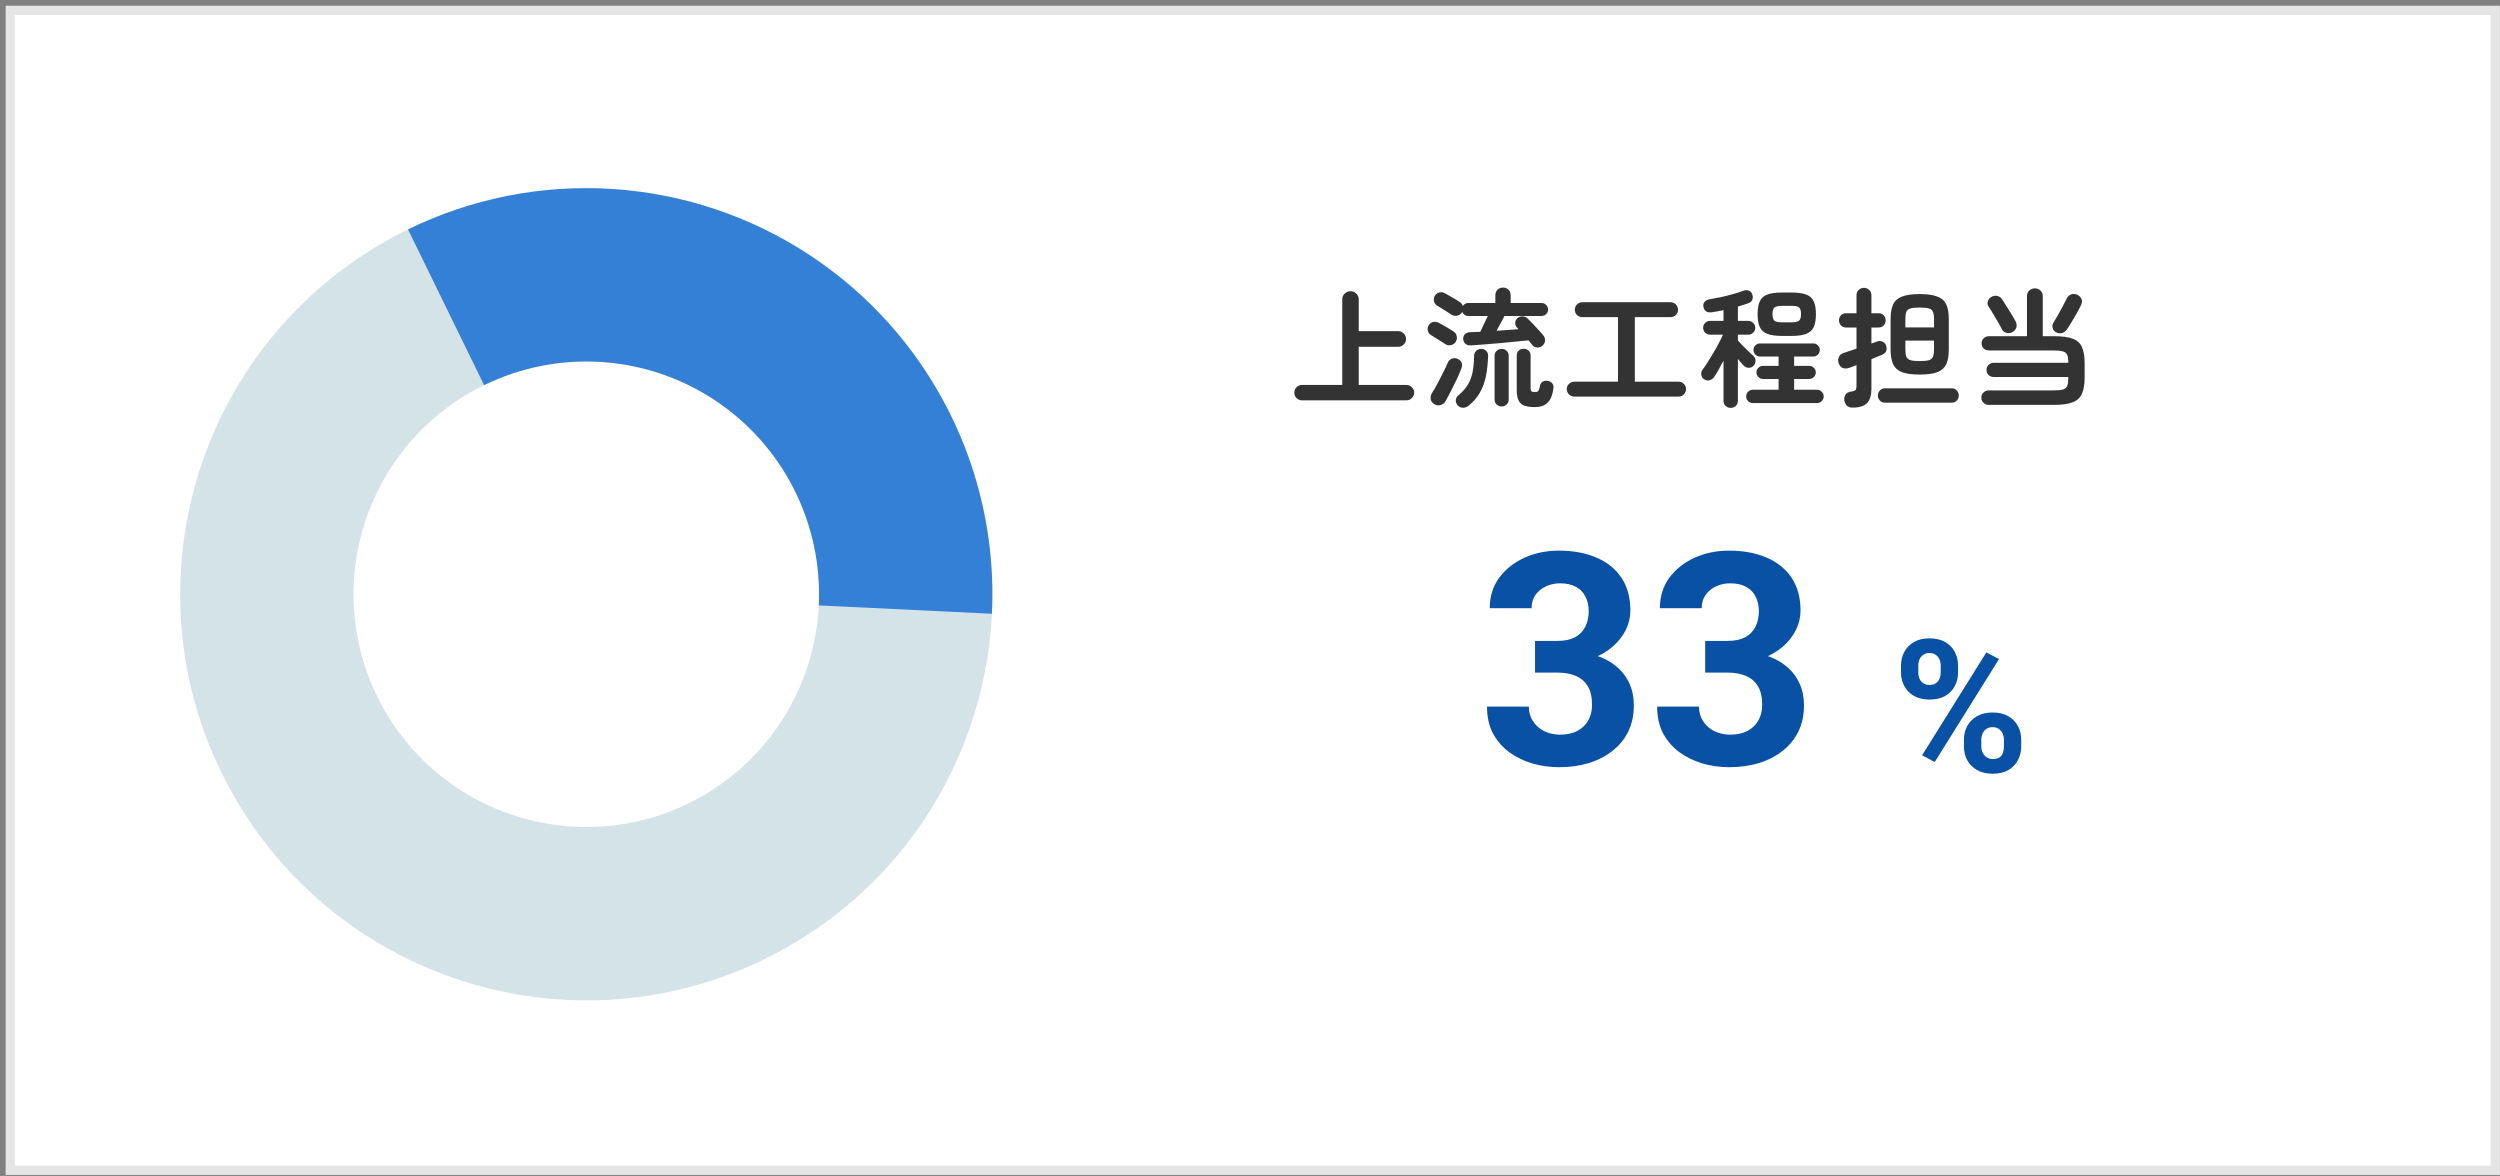 <svg width="270" height="127" viewBox="0 0 270 127" fill="none" xmlns="http://www.w3.org/2000/svg">
<rect x="0" y="0" width="270" height="127" fill="#808080" stroke="none"/>
<rect x="1.108" y="1.118" width="268.383" height="125.273" fill="white" stroke="#E5E5E5"/>
<path d="M140.61 43.239C140.377 43.239 140.181 43.155 140.022 42.987C139.864 42.828 139.784 42.637 139.784 42.413C139.784 42.179 139.864 41.983 140.022 41.825C140.181 41.657 140.377 41.573 140.61 41.573H144.964V32.347C144.964 32.076 145.053 31.861 145.23 31.703C145.408 31.535 145.618 31.451 145.86 31.451C146.103 31.451 146.308 31.535 146.476 31.703C146.654 31.861 146.742 32.076 146.742 32.347V35.763H150.998C151.232 35.763 151.432 35.847 151.6 36.015C151.768 36.173 151.852 36.369 151.852 36.603C151.852 36.836 151.768 37.037 151.6 37.205C151.432 37.373 151.232 37.457 150.998 37.457H146.742V41.573H151.894C152.128 41.573 152.324 41.657 152.482 41.825C152.65 41.983 152.734 42.179 152.734 42.413C152.734 42.637 152.65 42.828 152.482 42.987C152.324 43.155 152.128 43.239 151.894 43.239H140.61ZM166.552 37.359C166.394 37.489 166.207 37.545 165.992 37.527C165.778 37.508 165.605 37.415 165.474 37.247C165.418 37.172 165.358 37.093 165.292 37.009C165.227 36.925 165.157 36.841 165.082 36.757C164.69 36.794 164.214 36.841 163.654 36.897C163.104 36.953 162.525 37.009 161.918 37.065C161.312 37.111 160.738 37.158 160.196 37.205C159.655 37.242 159.207 37.275 158.852 37.303C158.6 37.312 158.4 37.251 158.25 37.121C158.11 36.99 158.036 36.813 158.026 36.589C158.017 36.393 158.078 36.229 158.208 36.099C158.348 35.959 158.535 35.884 158.768 35.875C158.918 35.865 159.086 35.861 159.272 35.861C159.459 35.851 159.66 35.842 159.874 35.833C159.977 35.59 160.108 35.31 160.266 34.993C160.425 34.675 160.565 34.386 160.686 34.125H158.572C158.423 34.125 158.288 34.083 158.166 33.999C158.054 33.915 157.97 33.807 157.914 33.677L157.872 33.761C157.751 33.938 157.578 34.05 157.354 34.097C157.13 34.134 156.925 34.092 156.738 33.971C156.636 33.896 156.486 33.798 156.29 33.677C156.094 33.546 155.894 33.42 155.688 33.299C155.492 33.168 155.334 33.07 155.212 33.005C155.035 32.902 154.923 32.748 154.876 32.543C154.83 32.337 154.853 32.146 154.946 31.969C155.058 31.773 155.217 31.647 155.422 31.591C155.628 31.535 155.828 31.558 156.024 31.661C156.174 31.735 156.351 31.833 156.556 31.955C156.762 32.067 156.962 32.183 157.158 32.305C157.364 32.426 157.527 32.529 157.648 32.613C157.816 32.725 157.928 32.869 157.984 33.047C158.124 32.832 158.32 32.725 158.572 32.725H161.498V31.885C161.498 31.633 161.578 31.432 161.736 31.283C161.895 31.133 162.091 31.059 162.324 31.059C162.558 31.059 162.754 31.133 162.912 31.283C163.071 31.432 163.15 31.633 163.15 31.885V32.725H166.496C166.683 32.725 166.846 32.795 166.986 32.935C167.126 33.075 167.196 33.238 167.196 33.425C167.196 33.621 167.126 33.789 166.986 33.929C166.846 34.059 166.683 34.125 166.496 34.125H162.478C162.385 34.33 162.254 34.582 162.086 34.881C161.928 35.17 161.774 35.45 161.624 35.721C162.044 35.693 162.46 35.665 162.87 35.637C163.281 35.609 163.659 35.581 164.004 35.553C163.976 35.525 163.948 35.497 163.92 35.469C163.892 35.441 163.869 35.413 163.85 35.385C163.71 35.245 163.64 35.077 163.64 34.881C163.65 34.675 163.724 34.507 163.864 34.377C164.014 34.237 164.196 34.167 164.41 34.167C164.625 34.167 164.812 34.241 164.97 34.391C165.138 34.549 165.33 34.741 165.544 34.965C165.759 35.189 165.969 35.417 166.174 35.651C166.389 35.875 166.562 36.071 166.692 36.239C166.832 36.416 166.888 36.612 166.86 36.827C166.842 37.032 166.739 37.209 166.552 37.359ZM165.768 43.967C165.302 43.967 164.924 43.915 164.634 43.813C164.345 43.71 164.135 43.519 164.004 43.239C163.874 42.968 163.808 42.581 163.808 42.077V38.409C163.808 38.175 163.878 37.993 164.018 37.863C164.168 37.732 164.345 37.667 164.55 37.667C164.765 37.667 164.942 37.732 165.082 37.863C165.232 37.993 165.306 38.175 165.306 38.409V41.923C165.306 42.1 165.339 42.217 165.404 42.273C165.479 42.319 165.605 42.343 165.782 42.343C165.96 42.343 166.081 42.296 166.146 42.203C166.212 42.109 166.272 41.918 166.328 41.629C166.375 41.423 166.482 41.279 166.65 41.195C166.828 41.111 167.01 41.092 167.196 41.139C167.392 41.185 167.542 41.274 167.644 41.405C167.756 41.535 167.798 41.713 167.77 41.937C167.677 42.665 167.467 43.183 167.14 43.491C166.814 43.808 166.356 43.967 165.768 43.967ZM158.614 43.813C158.437 43.962 158.232 44.037 157.998 44.037C157.774 44.037 157.583 43.948 157.424 43.771C157.284 43.612 157.219 43.425 157.228 43.211C157.247 43.005 157.336 42.837 157.494 42.707C157.952 42.324 158.302 41.927 158.544 41.517C158.787 41.106 158.955 40.649 159.048 40.145C159.142 39.641 159.193 39.067 159.202 38.423C159.212 38.189 159.291 38.007 159.44 37.877C159.59 37.746 159.767 37.681 159.972 37.681C160.187 37.681 160.364 37.751 160.504 37.891C160.654 38.031 160.724 38.217 160.714 38.451C160.686 39.263 160.607 39.995 160.476 40.649C160.346 41.293 160.131 41.876 159.832 42.399C159.543 42.912 159.137 43.383 158.614 43.813ZM162.184 43.897C161.979 43.897 161.797 43.827 161.638 43.687C161.489 43.556 161.414 43.374 161.414 43.141V38.437C161.414 38.203 161.489 38.021 161.638 37.891C161.797 37.751 161.979 37.681 162.184 37.681C162.399 37.681 162.576 37.751 162.716 37.891C162.866 38.021 162.94 38.203 162.94 38.437V43.141C162.94 43.374 162.866 43.556 162.716 43.687C162.576 43.827 162.399 43.897 162.184 43.897ZM154.904 43.645C154.671 43.505 154.54 43.323 154.512 43.099C154.484 42.875 154.531 42.66 154.652 42.455C154.839 42.156 155.04 41.811 155.254 41.419C155.469 41.017 155.674 40.616 155.87 40.215C156.076 39.813 156.244 39.454 156.374 39.137C156.449 38.959 156.584 38.829 156.78 38.745C156.986 38.661 157.191 38.661 157.396 38.745C157.863 38.95 158.008 39.3 157.83 39.795C157.709 40.121 157.546 40.504 157.34 40.943C157.135 41.381 156.92 41.815 156.696 42.245C156.482 42.665 156.29 43.024 156.122 43.323C156.01 43.528 155.833 43.668 155.59 43.743C155.357 43.817 155.128 43.785 154.904 43.645ZM156.066 37.149C155.964 37.074 155.814 36.976 155.618 36.855C155.422 36.724 155.222 36.598 155.016 36.477C154.82 36.346 154.662 36.248 154.54 36.183C154.363 36.08 154.251 35.926 154.204 35.721C154.158 35.515 154.186 35.324 154.288 35.147C154.4 34.951 154.554 34.829 154.75 34.783C154.956 34.727 155.161 34.75 155.366 34.853C155.516 34.927 155.693 35.025 155.898 35.147C156.104 35.259 156.304 35.375 156.5 35.497C156.706 35.618 156.869 35.721 156.99 35.805C157.177 35.926 157.289 36.099 157.326 36.323C157.373 36.537 157.331 36.743 157.2 36.939C157.079 37.116 156.906 37.228 156.682 37.275C156.458 37.321 156.253 37.279 156.066 37.149ZM170.024 42.833C169.8 42.833 169.609 42.753 169.45 42.595C169.292 42.436 169.212 42.245 169.212 42.021C169.212 41.797 169.292 41.61 169.45 41.461C169.609 41.302 169.8 41.223 170.024 41.223H174.742V34.251H170.892C170.668 34.251 170.477 34.176 170.318 34.027C170.16 33.868 170.08 33.677 170.08 33.453C170.08 33.229 170.16 33.037 170.318 32.879C170.477 32.72 170.668 32.641 170.892 32.641H180.412C180.636 32.641 180.828 32.72 180.986 32.879C181.145 33.037 181.224 33.229 181.224 33.453C181.224 33.677 181.145 33.868 180.986 34.027C180.828 34.176 180.636 34.251 180.412 34.251H176.562V41.223H181.294C181.518 41.223 181.705 41.302 181.854 41.461C182.013 41.61 182.092 41.797 182.092 42.021C182.092 42.245 182.013 42.436 181.854 42.595C181.705 42.753 181.518 42.833 181.294 42.833H170.024ZM186.922 44.051C186.708 44.051 186.521 43.981 186.362 43.841C186.213 43.701 186.138 43.514 186.138 43.281V38.941C185.961 39.286 185.784 39.617 185.606 39.935C185.438 40.252 185.275 40.518 185.116 40.733C185.004 40.891 184.841 41.003 184.626 41.069C184.412 41.125 184.202 41.078 183.996 40.929C183.847 40.817 183.758 40.658 183.73 40.453C183.712 40.247 183.763 40.07 183.884 39.921C184.043 39.706 184.22 39.445 184.416 39.137C184.622 38.819 184.827 38.483 185.032 38.129C185.247 37.774 185.443 37.424 185.62 37.079C185.807 36.733 185.961 36.421 186.082 36.141H184.682C184.477 36.141 184.3 36.071 184.15 35.931C184.01 35.781 183.94 35.604 183.94 35.399C183.94 35.193 184.01 35.021 184.15 34.881C184.3 34.731 184.477 34.657 184.682 34.657H186.138V33.495C185.924 33.532 185.714 33.574 185.508 33.621C185.303 33.658 185.107 33.691 184.92 33.719C184.37 33.803 184.052 33.602 183.968 33.117C183.931 32.902 183.978 32.725 184.108 32.585C184.239 32.445 184.416 32.356 184.64 32.319C184.995 32.263 185.396 32.188 185.844 32.095C186.302 31.992 186.745 31.88 187.174 31.759C187.613 31.637 187.972 31.521 188.252 31.409C188.467 31.325 188.668 31.315 188.854 31.381C189.041 31.446 189.167 31.572 189.232 31.759C189.316 31.964 189.326 32.16 189.26 32.347C189.195 32.533 189.055 32.664 188.84 32.739C188.504 32.869 188.122 32.991 187.692 33.103V34.657H188.826C189.032 34.657 189.204 34.731 189.344 34.881C189.494 35.021 189.568 35.193 189.568 35.399C189.568 35.604 189.494 35.781 189.344 35.931C189.204 36.071 189.032 36.141 188.826 36.141H187.692V36.771C187.851 36.939 188.033 37.135 188.238 37.359C188.453 37.573 188.663 37.779 188.868 37.975C189.074 38.171 189.237 38.325 189.358 38.437C189.517 38.567 189.596 38.735 189.596 38.941C189.606 39.146 189.54 39.328 189.4 39.487C189.251 39.645 189.069 39.725 188.854 39.725C188.649 39.715 188.472 39.636 188.322 39.487C188.248 39.412 188.154 39.309 188.042 39.179C187.94 39.048 187.823 38.913 187.692 38.773V43.281C187.692 43.514 187.618 43.701 187.468 43.841C187.319 43.981 187.137 44.051 186.922 44.051ZM189.316 43.533C189.111 43.533 188.938 43.463 188.798 43.323C188.658 43.183 188.588 43.015 188.588 42.819C188.588 42.613 188.658 42.441 188.798 42.301C188.938 42.161 189.111 42.091 189.316 42.091H192.088V40.929H190.408C190.212 40.929 190.044 40.859 189.904 40.719C189.764 40.579 189.694 40.411 189.694 40.215C189.694 40.019 189.764 39.855 189.904 39.725C190.044 39.585 190.212 39.515 190.408 39.515H192.088V38.507H190.086C189.89 38.507 189.722 38.437 189.582 38.297C189.442 38.157 189.372 37.989 189.372 37.793C189.372 37.597 189.442 37.433 189.582 37.303C189.722 37.163 189.89 37.093 190.086 37.093H195.84C196.036 37.093 196.2 37.163 196.33 37.303C196.47 37.433 196.54 37.597 196.54 37.793C196.54 37.989 196.47 38.157 196.33 38.297C196.2 38.437 196.036 38.507 195.84 38.507H193.768V39.515H195.392C195.588 39.515 195.756 39.585 195.896 39.725C196.036 39.855 196.106 40.019 196.106 40.215C196.106 40.411 196.036 40.579 195.896 40.719C195.756 40.859 195.588 40.929 195.392 40.929H193.768V42.091H196.232C196.428 42.091 196.596 42.161 196.736 42.301C196.886 42.441 196.96 42.613 196.96 42.819C196.96 43.015 196.886 43.183 196.736 43.323C196.596 43.463 196.428 43.533 196.232 43.533H189.316ZM192.466 36.281C191.785 36.281 191.253 36.206 190.87 36.057C190.488 35.907 190.217 35.665 190.058 35.329C189.9 34.983 189.82 34.517 189.82 33.929C189.82 33.341 189.9 32.879 190.058 32.543C190.217 32.197 190.488 31.955 190.87 31.815C191.253 31.665 191.785 31.591 192.466 31.591H193.474C194.156 31.591 194.688 31.665 195.07 31.815C195.453 31.955 195.724 32.197 195.882 32.543C196.041 32.879 196.12 33.341 196.12 33.929C196.12 34.517 196.041 34.983 195.882 35.329C195.724 35.665 195.453 35.907 195.07 36.057C194.688 36.206 194.156 36.281 193.474 36.281H192.466ZM192.452 34.811H193.488C193.88 34.811 194.146 34.755 194.286 34.643C194.436 34.521 194.51 34.283 194.51 33.929C194.51 33.574 194.445 33.336 194.314 33.215C194.193 33.093 193.936 33.033 193.544 33.033H192.452C192.06 33.033 191.79 33.093 191.64 33.215C191.5 33.336 191.43 33.574 191.43 33.929C191.43 34.283 191.5 34.521 191.64 34.643C191.79 34.755 192.06 34.811 192.452 34.811ZM207.32 40.453C206.518 40.453 205.888 40.369 205.43 40.201C204.973 40.023 204.651 39.739 204.464 39.347C204.278 38.945 204.184 38.409 204.184 37.737V34.475C204.184 33.793 204.278 33.257 204.464 32.865C204.651 32.473 204.973 32.193 205.43 32.025C205.888 31.847 206.518 31.759 207.32 31.759C208.132 31.759 208.767 31.847 209.224 32.025C209.682 32.193 210.004 32.473 210.19 32.865C210.377 33.257 210.47 33.793 210.47 34.475V37.737C210.47 38.409 210.377 38.945 210.19 39.347C210.004 39.739 209.682 40.023 209.224 40.201C208.767 40.369 208.132 40.453 207.32 40.453ZM200.082 44.023C199.812 44.023 199.602 43.948 199.452 43.799C199.303 43.649 199.214 43.453 199.186 43.211C199.158 42.977 199.205 42.777 199.326 42.609C199.457 42.431 199.639 42.329 199.872 42.301C200.143 42.263 200.316 42.207 200.39 42.133C200.465 42.049 200.502 41.885 200.502 41.643V39.431C200.353 39.487 200.208 39.543 200.068 39.599C199.938 39.645 199.821 39.687 199.718 39.725C199.466 39.818 199.228 39.823 199.004 39.739C198.79 39.645 198.645 39.468 198.57 39.207C198.496 38.983 198.505 38.768 198.598 38.563C198.692 38.348 198.855 38.203 199.088 38.129C199.266 38.073 199.476 38.003 199.718 37.919C199.97 37.835 200.232 37.746 200.502 37.653V35.371H199.382C199.149 35.371 198.962 35.296 198.822 35.147C198.682 34.988 198.612 34.806 198.612 34.601C198.612 34.386 198.682 34.204 198.822 34.055C198.962 33.905 199.149 33.831 199.382 33.831H200.502V31.885C200.502 31.642 200.582 31.451 200.74 31.311C200.899 31.161 201.086 31.087 201.3 31.087C201.524 31.087 201.716 31.161 201.874 31.311C202.033 31.451 202.112 31.642 202.112 31.885V33.831H202.882C203.125 33.831 203.312 33.905 203.442 34.055C203.582 34.204 203.652 34.386 203.652 34.601C203.652 34.806 203.582 34.988 203.442 35.147C203.312 35.296 203.125 35.371 202.882 35.371H202.112V37.107C202.234 37.06 202.346 37.018 202.448 36.981C202.551 36.943 202.64 36.911 202.714 36.883C202.92 36.808 203.116 36.813 203.302 36.897C203.498 36.981 203.629 37.121 203.694 37.317C203.769 37.522 203.774 37.718 203.708 37.905C203.643 38.082 203.489 38.222 203.246 38.325C203.125 38.371 202.962 38.437 202.756 38.521C202.56 38.595 202.346 38.684 202.112 38.787V42.021C202.112 42.702 201.954 43.206 201.636 43.533C201.319 43.859 200.801 44.023 200.082 44.023ZM203.582 43.491C203.349 43.491 203.162 43.411 203.022 43.253C202.882 43.103 202.812 42.926 202.812 42.721C202.812 42.506 202.882 42.324 203.022 42.175C203.162 42.016 203.349 41.937 203.582 41.937H210.778C211.021 41.937 211.208 42.016 211.338 42.175C211.478 42.324 211.548 42.506 211.548 42.721C211.548 42.926 211.478 43.103 211.338 43.253C211.208 43.411 211.021 43.491 210.778 43.491H203.582ZM207.32 38.997C207.768 38.997 208.104 38.964 208.328 38.899C208.552 38.824 208.697 38.698 208.762 38.521C208.837 38.334 208.874 38.073 208.874 37.737V36.785H205.78V37.737C205.78 38.073 205.813 38.334 205.878 38.521C205.953 38.698 206.102 38.824 206.326 38.899C206.55 38.964 206.882 38.997 207.32 38.997ZM205.78 35.357H208.874V34.475C208.874 34.129 208.837 33.868 208.762 33.691C208.697 33.504 208.552 33.378 208.328 33.313C208.104 33.247 207.768 33.215 207.32 33.215C206.882 33.215 206.55 33.247 206.326 33.313C206.102 33.378 205.953 33.504 205.878 33.691C205.813 33.868 205.78 34.129 205.78 34.475V35.357ZM214.81 43.729C214.577 43.729 214.381 43.654 214.222 43.505C214.064 43.355 213.984 43.169 213.984 42.945C213.984 42.711 214.064 42.525 214.222 42.385C214.381 42.235 214.577 42.161 214.81 42.161H221.824C222.272 42.161 222.604 42.128 222.818 42.063C223.042 41.988 223.192 41.853 223.266 41.657C223.341 41.451 223.378 41.157 223.378 40.775V40.719H215.356C215.123 40.719 214.927 40.649 214.768 40.509C214.619 40.369 214.544 40.182 214.544 39.949C214.544 39.725 214.619 39.543 214.768 39.403C214.927 39.253 215.123 39.179 215.356 39.179H223.378C223.378 38.805 223.341 38.525 223.266 38.339C223.192 38.152 223.042 38.026 222.818 37.961C222.594 37.886 222.263 37.849 221.824 37.849H214.824C214.591 37.849 214.395 37.779 214.236 37.639C214.087 37.489 214.012 37.303 214.012 37.079C214.012 36.855 214.087 36.673 214.236 36.533C214.395 36.383 214.591 36.309 214.824 36.309H218.912V31.997C218.912 31.735 218.996 31.53 219.164 31.381C219.332 31.222 219.533 31.143 219.766 31.143C220.009 31.143 220.21 31.222 220.368 31.381C220.536 31.53 220.62 31.735 220.62 31.997V36.309H221.824C222.692 36.309 223.364 36.397 223.84 36.575C224.326 36.752 224.662 37.055 224.848 37.485C225.044 37.914 225.142 38.502 225.142 39.249V40.775C225.142 41.503 225.044 42.086 224.848 42.525C224.662 42.954 224.326 43.262 223.84 43.449C223.364 43.635 222.692 43.729 221.824 43.729H214.81ZM222.034 35.875C221.857 35.772 221.74 35.623 221.684 35.427C221.628 35.221 221.656 35.03 221.768 34.853C221.908 34.638 222.067 34.372 222.244 34.055C222.431 33.728 222.608 33.401 222.776 33.075C222.954 32.748 223.094 32.477 223.196 32.263C223.299 32.029 223.458 31.875 223.672 31.801C223.896 31.717 224.116 31.726 224.33 31.829C224.545 31.922 224.699 32.071 224.792 32.277C224.886 32.473 224.876 32.687 224.764 32.921C224.652 33.163 224.503 33.453 224.316 33.789C224.13 34.115 223.938 34.442 223.742 34.769C223.546 35.095 223.374 35.366 223.224 35.581C223.094 35.777 222.916 35.907 222.692 35.973C222.468 36.029 222.249 35.996 222.034 35.875ZM217.33 35.875C217.125 35.977 216.91 36.001 216.686 35.945C216.462 35.889 216.299 35.758 216.196 35.553C216.103 35.347 215.968 35.095 215.79 34.797C215.613 34.489 215.431 34.181 215.244 33.873C215.067 33.565 214.908 33.313 214.768 33.117C214.647 32.939 214.619 32.748 214.684 32.543C214.75 32.337 214.871 32.183 215.048 32.081C215.244 31.959 215.45 31.917 215.664 31.955C215.888 31.992 216.066 32.104 216.196 32.291C216.336 32.487 216.5 32.739 216.686 33.047C216.882 33.355 217.074 33.663 217.26 33.971C217.447 34.269 217.592 34.521 217.694 34.727C217.806 34.941 217.83 35.156 217.764 35.371C217.699 35.585 217.554 35.753 217.33 35.875Z" fill="#333333"/>
<path d="M25.341 86.106C13.231 65.13 20.418 38.309 41.394 26.198C62.369 14.088 89.191 21.275 101.301 42.251C113.412 63.226 106.225 90.048 85.249 102.158C64.273 114.269 37.452 107.082 25.341 86.106ZM85.092 51.609C78.15 39.585 62.776 35.465 50.752 42.407C38.728 49.349 34.609 64.724 41.55 76.748C48.492 88.771 63.867 92.891 75.891 85.949C87.915 79.007 92.034 63.633 85.092 51.609Z" fill="#D3E3E8"/>
<path d="M44.064 24.777C50.911 21.431 58.511 19.926 66.116 20.412C73.721 20.897 81.068 23.356 87.433 27.546C93.799 31.736 98.962 37.512 102.416 44.305C105.869 51.098 107.492 58.673 107.126 66.285L88.431 65.386C88.641 61.023 87.71 56.68 85.731 52.786C83.751 48.892 80.791 45.581 77.143 43.18C73.494 40.778 69.283 39.369 64.923 39.09C60.564 38.812 56.207 39.675 52.283 41.593L44.064 24.777Z" fill="#3580D7"/>
<path d="M165.784 69.218H168.19C168.961 69.218 169.597 69.088 170.097 68.827C170.597 68.556 170.966 68.181 171.206 67.702C171.456 67.213 171.581 66.645 171.581 65.999C171.581 65.416 171.466 64.9 171.237 64.452C171.018 63.994 170.68 63.64 170.222 63.39C169.763 63.129 169.185 62.999 168.487 62.999C167.935 62.999 167.425 63.108 166.956 63.327C166.487 63.546 166.112 63.853 165.831 64.249C165.55 64.645 165.409 65.124 165.409 65.686H160.893C160.893 64.436 161.227 63.348 161.893 62.421C162.571 61.494 163.477 60.77 164.612 60.249C165.748 59.728 166.998 59.468 168.362 59.468C169.904 59.468 171.253 59.718 172.409 60.218C173.565 60.707 174.466 61.431 175.112 62.39C175.758 63.348 176.081 64.535 176.081 65.952C176.081 66.671 175.914 67.369 175.581 68.046C175.248 68.713 174.768 69.317 174.143 69.858C173.529 70.39 172.779 70.817 171.893 71.14C171.008 71.452 170.013 71.608 168.909 71.608H165.784V69.218ZM165.784 72.64V70.311H168.909C170.149 70.311 171.237 70.452 172.175 70.733C173.112 71.015 173.899 71.421 174.534 71.952C175.17 72.473 175.649 73.093 175.972 73.811C176.295 74.52 176.456 75.306 176.456 76.171C176.456 77.233 176.253 78.181 175.847 79.015C175.44 79.838 174.867 80.535 174.128 81.108C173.399 81.681 172.545 82.119 171.565 82.421C170.586 82.713 169.518 82.858 168.362 82.858C167.404 82.858 166.461 82.728 165.534 82.468C164.617 82.197 163.784 81.796 163.034 81.265C162.295 80.723 161.701 80.046 161.253 79.233C160.815 78.41 160.597 77.436 160.597 76.311H165.112C165.112 76.895 165.258 77.416 165.55 77.874C165.841 78.332 166.242 78.692 166.753 78.952C167.274 79.213 167.852 79.343 168.487 79.343C169.206 79.343 169.821 79.213 170.331 78.952C170.852 78.681 171.248 78.306 171.518 77.827C171.8 77.338 171.94 76.77 171.94 76.124C171.94 75.291 171.789 74.624 171.487 74.124C171.185 73.614 170.753 73.239 170.19 72.999C169.628 72.759 168.961 72.64 168.19 72.64H165.784ZM184.159 69.218H186.565C187.336 69.218 187.972 69.088 188.472 68.827C188.972 68.556 189.341 68.181 189.581 67.702C189.831 67.213 189.956 66.645 189.956 65.999C189.956 65.416 189.841 64.9 189.612 64.452C189.393 63.994 189.055 63.64 188.597 63.39C188.138 63.129 187.56 62.999 186.862 62.999C186.31 62.999 185.8 63.108 185.331 63.327C184.862 63.546 184.487 63.853 184.206 64.249C183.925 64.645 183.784 65.124 183.784 65.686H179.268C179.268 64.436 179.602 63.348 180.268 62.421C180.946 61.494 181.852 60.77 182.987 60.249C184.123 59.728 185.373 59.468 186.737 59.468C188.279 59.468 189.628 59.718 190.784 60.218C191.94 60.707 192.841 61.431 193.487 62.39C194.133 63.348 194.456 64.535 194.456 65.952C194.456 66.671 194.289 67.369 193.956 68.046C193.623 68.713 193.143 69.317 192.518 69.858C191.904 70.39 191.154 70.817 190.268 71.14C189.383 71.452 188.388 71.608 187.284 71.608H184.159V69.218ZM184.159 72.64V70.311H187.284C188.524 70.311 189.612 70.452 190.55 70.733C191.487 71.015 192.274 71.421 192.909 71.952C193.545 72.473 194.024 73.093 194.347 73.811C194.67 74.52 194.831 75.306 194.831 76.171C194.831 77.233 194.628 78.181 194.222 79.015C193.815 79.838 193.242 80.535 192.503 81.108C191.774 81.681 190.92 82.119 189.94 82.421C188.961 82.713 187.893 82.858 186.737 82.858C185.779 82.858 184.836 82.728 183.909 82.468C182.992 82.197 182.159 81.796 181.409 81.265C180.67 80.723 180.076 80.046 179.628 79.233C179.19 78.41 178.972 77.436 178.972 76.311H183.487C183.487 76.895 183.633 77.416 183.925 77.874C184.216 78.332 184.617 78.692 185.128 78.952C185.649 79.213 186.227 79.343 186.862 79.343C187.581 79.343 188.196 79.213 188.706 78.952C189.227 78.681 189.623 78.306 189.893 77.827C190.175 77.338 190.315 76.77 190.315 76.124C190.315 75.291 190.164 74.624 189.862 74.124C189.56 73.614 189.128 73.239 188.565 72.999C188.003 72.759 187.336 72.64 186.565 72.64H184.159Z" fill="#0851A5"/>
<path d="M205.309 72.635V71.883C205.309 71.342 205.426 70.851 205.661 70.408C205.895 69.966 206.24 69.611 206.696 69.344C207.152 69.077 207.712 68.943 208.376 68.943C209.059 68.943 209.629 69.077 210.085 69.344C210.547 69.611 210.892 69.966 211.12 70.408C211.354 70.851 211.471 71.342 211.471 71.883V72.635C211.471 73.162 211.354 73.647 211.12 74.09C210.892 74.533 210.55 74.887 210.094 75.154C209.639 75.421 209.072 75.555 208.395 75.555C207.725 75.555 207.158 75.421 206.696 75.154C206.24 74.887 205.895 74.533 205.661 74.09C205.426 73.647 205.309 73.162 205.309 72.635ZM207.175 71.883V72.635C207.175 72.863 207.217 73.081 207.301 73.289C207.393 73.491 207.529 73.657 207.712 73.787C207.9 73.911 208.128 73.973 208.395 73.973C208.675 73.973 208.903 73.911 209.079 73.787C209.255 73.657 209.385 73.491 209.469 73.289C209.554 73.081 209.596 72.863 209.596 72.635V71.883C209.596 71.642 209.551 71.421 209.46 71.219C209.375 71.01 209.242 70.844 209.059 70.721C208.884 70.591 208.656 70.525 208.376 70.525C208.115 70.525 207.894 70.591 207.712 70.721C207.529 70.844 207.393 71.01 207.301 71.219C207.217 71.421 207.175 71.642 207.175 71.883ZM212.106 80.633V79.881C212.106 79.347 212.223 78.859 212.458 78.416C212.699 77.973 213.047 77.618 213.503 77.352C213.965 77.085 214.531 76.951 215.202 76.951C215.879 76.951 216.445 77.085 216.901 77.352C217.357 77.618 217.702 77.973 217.936 78.416C218.171 78.859 218.288 79.347 218.288 79.881V80.633C218.288 81.167 218.171 81.655 217.936 82.098C217.708 82.54 217.367 82.895 216.911 83.162C216.455 83.429 215.892 83.562 215.221 83.562C214.544 83.562 213.975 83.429 213.512 83.162C213.05 82.895 212.699 82.54 212.458 82.098C212.223 81.655 212.106 81.167 212.106 80.633ZM213.981 79.881V80.633C213.981 80.867 214.033 81.088 214.137 81.297C214.242 81.505 214.385 81.671 214.567 81.795C214.756 81.919 214.974 81.981 215.221 81.981C215.534 81.981 215.778 81.919 215.954 81.795C216.13 81.671 216.25 81.505 216.315 81.297C216.387 81.088 216.423 80.867 216.423 80.633V79.881C216.423 79.647 216.377 79.428 216.286 79.227C216.195 79.018 216.058 78.852 215.876 78.728C215.7 78.598 215.475 78.533 215.202 78.533C214.928 78.533 214.701 78.598 214.518 78.728C214.343 78.852 214.209 79.018 214.118 79.227C214.027 79.428 213.981 79.647 213.981 79.881ZM215.895 71.18L208.952 82.293L207.585 81.57L214.528 70.457L215.895 71.18Z" fill="#0851A5"/>
</svg>
